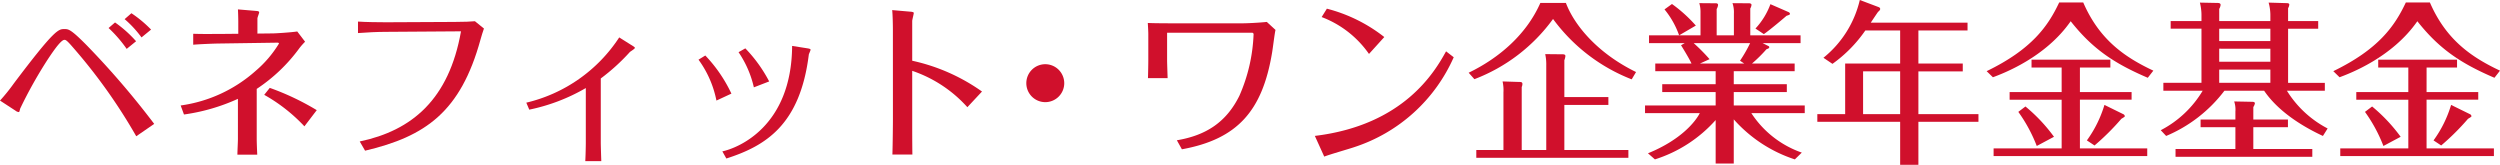 <svg xmlns="http://www.w3.org/2000/svg" width="387.814" height="25.563" viewBox="0 0 387.814 25.563"><g transform="translate(-112.208 -40.491)"><path d="M133.344,61.627a85.028,85.028,0,0,0-9.826-13.794c-1-1.16-1.134-1.16-1.322-1.16-.594,0-2.052,2.24-2.646,3.131a68.5,68.5,0,0,0-4.211,7.531c-.107.432-.134.54-.215.54a.959.959,0,0,1-.513-.216l-2.4-1.566a28.561,28.561,0,0,0,2.133-2.645C120.711,45,121.278,45,122.2,45c.621,0,.971,0,3.455,2.511a129.389,129.389,0,0,1,10.474,12.2Zm-1.485-13.551a20.071,20.071,0,0,0-2.807-3.239l1-.863a18.729,18.729,0,0,1,3.267,2.915Zm2.3-1.781a16.673,16.673,0,0,0-2.618-2.835l1.052-.917a18.659,18.659,0,0,1,3.05,2.537Z" fill="#d0102c"/><path d="M146.391,47.239c-.756,0-3.428.109-4.211.19v-1.7c1.35.054,2.862.027,4.238.027l2.753-.027V43.784c0-.431-.026-1.4-.053-1.835l2.887.243c.325.027.406.108.406.216,0,.135-.27.782-.27.945V45.7l2.4-.027c.324,0,2.7-.135,3.779-.3l1.215,1.593a9.933,9.933,0,0,0-.864.971,25.743,25.743,0,0,1-6.64,6.344v7.746c0,.568.053,1.809.081,2.457h-3.077c0-.513.081-1.917.081-2.483V55.823a30.227,30.227,0,0,1-8.368,2.43l-.513-1.4a22.012,22.012,0,0,0,11.634-5.371,17.52,17.52,0,0,0,3.617-4.239c0-.053-.081-.135-.216-.135Zm7.666,6.884a39.925,39.925,0,0,1,7.288,3.455l-1.916,2.51a25.788,25.788,0,0,0-6.235-4.886Z" fill="#d0102c"/><path d="M168.011,62.437c8.1-1.7,13.848-6.533,15.71-17.087l-11.553.081c-1.484,0-3,.081-4.426.189V43.838c1.187.081,3.185.108,4.373.108l10.608-.053c1.673,0,2.429-.055,3.158-.109l1.4,1.134c-.216.594-.352,1.08-.54,1.728-3.078,11.174-8.5,15.007-17.9,17.221Z" fill="#d0102c"/><path d="M193.851,56.417a23.729,23.729,0,0,0,14.414-10.122l2.187,1.376c.081.055.243.162.243.243,0,.162-.675.54-.783.649a31.177,31.177,0,0,1-4.508,4.1v9.96c0,.243.027,1.35.081,2.861H203c.055-.863.082-2.509.082-2.806V54.149A29.068,29.068,0,0,1,194.31,57.5Z" fill="#d0102c"/><path d="M221.618,49.1a22.243,22.243,0,0,1,4.049,5.912l-2.322,1.079a15.983,15.983,0,0,0-2.78-6.343Zm15.872-1.107c.324.054.459.109.459.216s-.243.621-.27.729c-1.349,10.878-6.64,14.171-12.795,16.142l-.621-1.107c2.4-.513,10.743-3.806,10.824-16.358Zm-9.663,0a22.1,22.1,0,0,1,3.7,5.129l-2.375.918a15.978,15.978,0,0,0-2.375-5.453Z" fill="#d0102c"/><path d="M250.719,45.242c0-.864-.027-2.375-.108-3.185l2.78.243c.135,0,.567.054.567.189,0,.189-.243,1.053-.243,1.268v6.155a29.533,29.533,0,0,1,10.825,4.777l-2.268,2.43a20.224,20.224,0,0,0-8.557-5.641V58.9c0,1.917,0,3.671.027,5.561h-3.1c.054-1.647.081-4.751.081-5.588Z" fill="#d0102c"/><path d="M277.3,53.394a2.942,2.942,0,1,1-2.942-2.942A2.948,2.948,0,0,1,277.3,53.394Z" fill="#d0102c"/><path d="M293.255,45.566v4.265c0,.378.054,1.916.081,2.78h-3.049c.026-.674.053-2.321.053-2.753v-4.13c0-.27-.053-1.35-.081-1.673,1.107.053,3.536.053,3.78.053h10.985c.567,0,2.457-.081,3.7-.215l1.35,1.241c-.135.486-.432,3-.54,3.563-1.511,9.043-5.4,13.388-13.982,14.954l-.783-1.4c4.535-.756,7.666-2.808,9.691-6.884a26.029,26.029,0,0,0,2.212-9.582.232.232,0,0,0-.242-.216Z" fill="#d0102c"/><path d="M337.718,49.372A25.483,25.483,0,0,1,322.332,63.3c-.675.243-3.995,1.188-4.7,1.485l-1.458-3.212C330,59.9,334.8,51.585,336.53,48.454Zm-13.145-.513a15.71,15.71,0,0,0-7.343-5.722l.811-1.3a24.149,24.149,0,0,1,8.907,4.4Z" fill="#d0102c"/><path d="M355.122,40.95c1.268,3.374,4.8,7.747,10.878,10.716l-.675,1.134a27.486,27.486,0,0,1-12.2-9.366,26.888,26.888,0,0,1-12.2,9.339l-.89-1c4.751-2.294,8.961-5.938,11.121-10.824Zm9.69,22.809v1.215H341.22V63.759h4.211V54.824a6.169,6.169,0,0,0-.135-1.7l2.619.081c.243,0,.459.027.459.3a1.229,1.229,0,0,1-.109.486v9.771h3.807V50.613a7.29,7.29,0,0,0-.162-1.727l2.7.027c.188,0,.432.027.432.27a2.278,2.278,0,0,1-.163.648v5.722h6.83v1.215h-6.83v6.991Z" fill="#d0102c"/><path d="M386.556,47.645a.181.181,0,0,1,.108.162c0,.161-.135.215-.432.323a22.62,22.62,0,0,1-2.24,2.214h6.613v1.187h-9.447v2.025h8.232v1.215h-8.232v2.078H392.17v1.188h-8.287a15.358,15.358,0,0,0,7.828,6.127l-1.079,1.053a21.614,21.614,0,0,1-9.474-6.209v6.856H378.35V59.116a21.152,21.152,0,0,1-9.421,6.1l-1.079-.945c5.183-2.105,7.4-4.967,8.044-6.235h-8.5V56.849H378.35V54.771h-8.287V53.556h8.287V51.531h-9.366V50.344H374.6c-.269-.621-1.134-2.052-1.619-2.834l.566-.324h-5.533V45.971H376V42.435a4.778,4.778,0,0,0-.188-1.457L378.4,41c.216,0,.324.108.324.27a1.623,1.623,0,0,1-.216.621v4.076h2.672V42.6a4.4,4.4,0,0,0-.216-1.619L383.56,41c.107,0,.351.054.351.243a1.426,1.426,0,0,1-.189.567v4.157h7.8v1.215h-5.885Zm-13.874-1.674a13.285,13.285,0,0,0-2.267-4.022l1.16-.837a21.938,21.938,0,0,1,3.7,3.347Zm9.447,3.941a21.511,21.511,0,0,0,1.566-2.726h-8.746a29.532,29.532,0,0,1,2.457,2.483l-1.486.675h6.857Zm7.5-7.558c.135.054.243.162.243.27,0,.135-.054.162-.54.324-.189.189-2.726,2.321-3.508,2.834l-1.3-.864a11.146,11.146,0,0,0,2.321-3.779Z" fill="#d0102c"/><path d="M419.117,58.2v1.188H409.8v6.668H406.97V59.386H394.122V58.2h4.318V50.344h8.53V45.215h-5.4a21.1,21.1,0,0,1-5.1,5.182l-1.4-.944a16.25,16.25,0,0,0,5.642-8.962l2.861,1.08c.081.027.3.108.3.3,0,.162-.109.27-.324.459-.054.054-.756,1.107-1.134,1.673h15.009v1.215H409.8v5.129h6.883v1.215H409.8V58.2Zm-12.147,0V51.559h-5.75V58.2Z" fill="#d0102c"/><path d="M435.369,40.869c2.51,5.8,6.451,8.5,10.878,10.581l-.864,1.107c-5.156-2.213-8.53-4.427-11.958-8.773-3.941,5.669-10.553,8.125-12.065,8.692l-.972-.945c7.018-3.4,9.529-6.991,11.256-10.662Zm-.513,13.9h8.017v1.187h-8.017v7.558H445.3V64.7H421.467V63.516h10.555V55.958h-8.071V54.771h8.071V50.965h-4.67V49.75H439.58v1.215h-4.724Zm-6.694,8.367a23.51,23.51,0,0,0-2.862-5.29l1.107-.837a25.629,25.629,0,0,1,4.427,4.7Zm13.469-4.912a.414.414,0,0,1,.189.27c0,.108-.054.134-.54.432a37.677,37.677,0,0,1-4.156,4.13l-1.188-.784a18.331,18.331,0,0,0,2.726-5.506Z" fill="#d0102c"/><path d="M464.4,43.757V42.731a7.338,7.338,0,0,0-.27-1.835l2.808.082c.135,0,.4.026.4.215a1.289,1.289,0,0,1-.188.567v2h4.67v1.188h-4.67v8.4h5.7v1.215h-5.885a16.221,16.221,0,0,0,6.317,5.857l-.729,1.161c-1.97-.918-6.559-3.24-9.124-7.018h-6.154a22.037,22.037,0,0,1-9.042,7.018l-.837-.891a16.328,16.328,0,0,0,6.505-6.127h-6.1V53.34h5.912v-8.4h-4.778V43.757h4.778V42.705a8.32,8.32,0,0,0-.243-1.809l2.727.054c.188,0,.485.028.485.3a1.54,1.54,0,0,1-.216.621v1.889Zm2.726,15.278v1.188h-5.371V63.6h9.151v1.215H449.69V63.6h9.286V60.223h-5.4V59.035h5.4V57.794a3.979,3.979,0,0,0-.189-1.566l2.754.054c.215,0,.458.027.458.243a1.438,1.438,0,0,1-.243.567v1.943Zm-10.662-14.09v1.916H464.4V44.945Zm0,3.1v2.025H464.4V48.049Zm0,3.239V53.34H464.4V51.288Z" fill="#d0102c"/><path d="M489.144,40.869c2.511,5.8,6.451,8.5,10.878,10.581l-.863,1.107C494,50.344,490.628,48.13,487.2,43.784c-3.942,5.669-10.554,8.125-12.066,8.692l-.971-.945c7.017-3.4,9.528-6.991,11.255-10.662Zm-.513,13.9h8.017v1.187h-8.017v7.558h10.447V64.7H475.243V63.516H485.8V55.958h-8.071V54.771H485.8V50.965h-4.67V49.75h12.228v1.215h-4.724Zm-6.694,8.367a23.486,23.486,0,0,0-2.861-5.29l1.106-.837a25.658,25.658,0,0,1,4.428,4.7Zm13.47-4.912a.416.416,0,0,1,.188.27c0,.108-.053.134-.54.432a37.5,37.5,0,0,1-4.156,4.13l-1.188-.784a18.332,18.332,0,0,0,2.726-5.506Z" fill="#d0102c"/></g></svg>